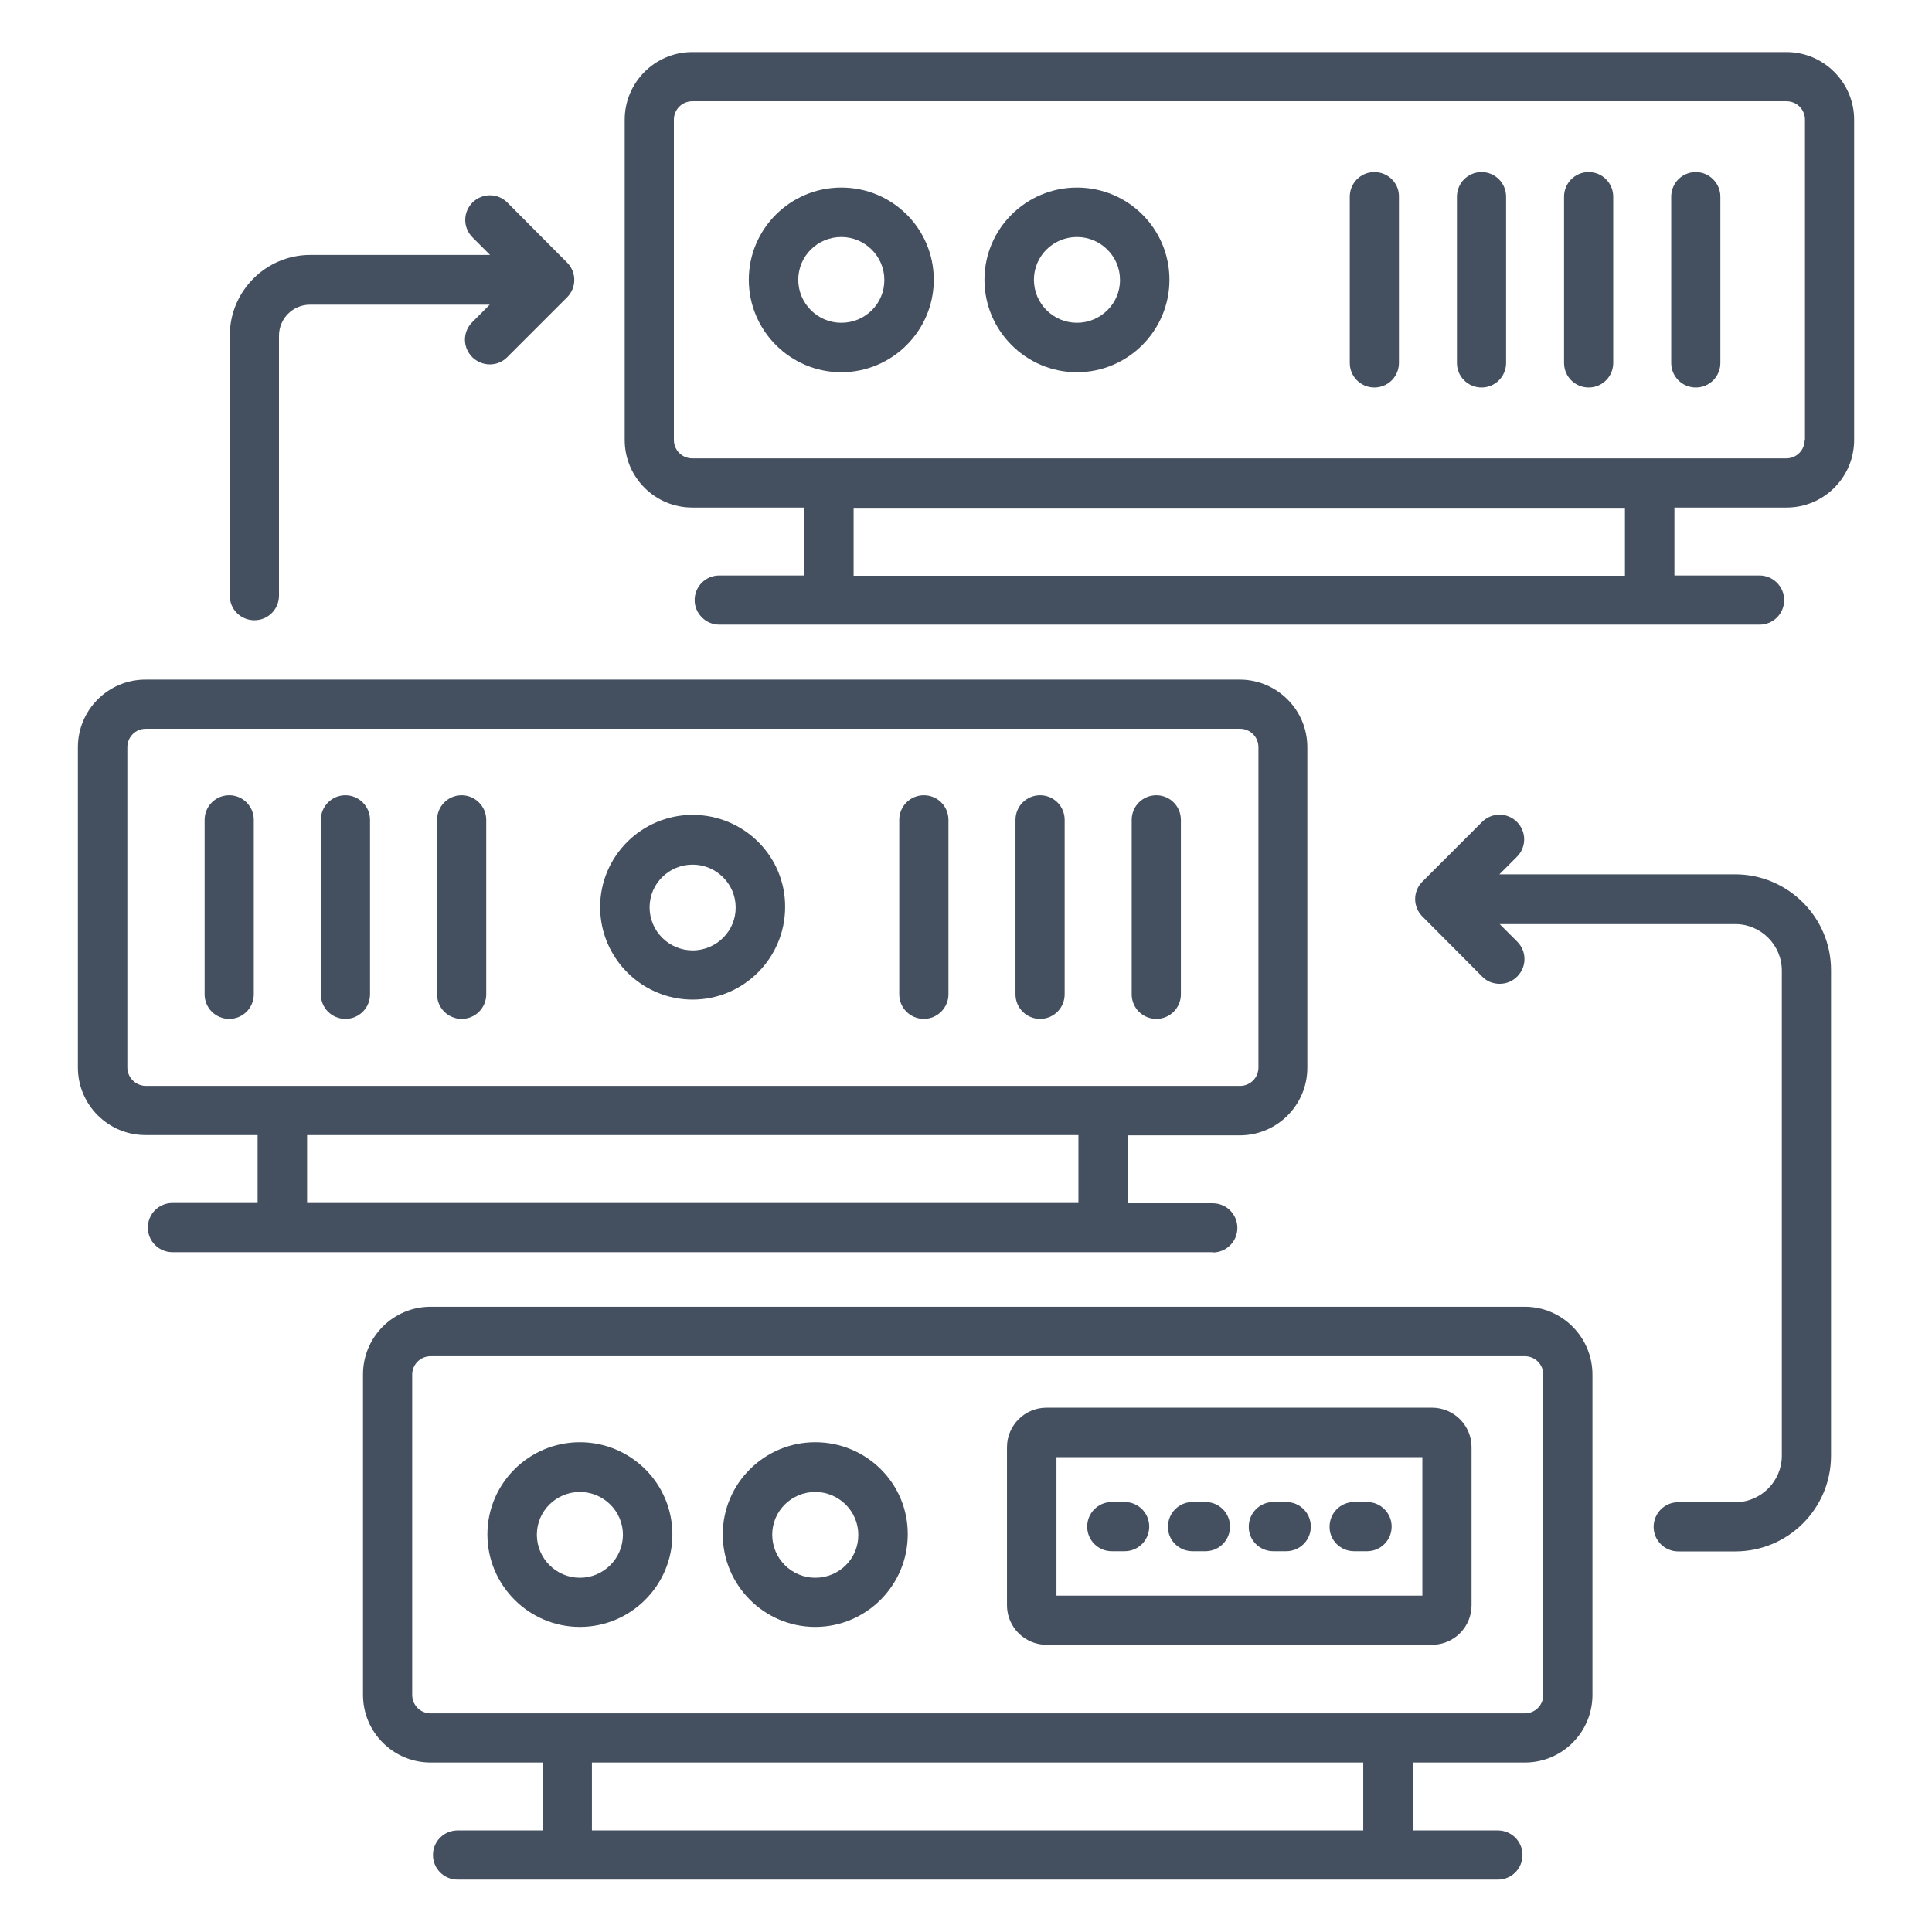 <svg width="80" height="80" viewBox="0 0 80 80" fill="none" xmlns="http://www.w3.org/2000/svg">
<path d="M63.14 54.109H17.831C16.28 54.109 15.031 55.37 15.031 56.909V70.182C15.031 71.734 16.292 72.982 17.831 72.982H22.474V75.794H18.946C18.377 75.794 17.928 76.255 17.928 76.812C17.928 77.382 18.389 77.831 18.946 77.831H62.025C62.595 77.831 63.043 77.37 63.043 76.812C63.043 76.243 62.583 75.794 62.025 75.794H58.498V72.982H63.14C64.692 72.982 65.94 71.722 65.94 70.182V56.922C65.94 55.37 64.68 54.109 63.14 54.109ZM24.51 75.794V72.982H56.449V75.794H24.51ZM63.904 70.182C63.904 70.606 63.565 70.946 63.14 70.946H17.831C17.407 70.946 17.068 70.606 17.068 70.182V56.922C17.068 56.497 17.407 56.158 17.831 56.158H63.14C63.565 56.158 63.904 56.497 63.904 56.922V70.182Z" fill="#44505F"/>
<path d="M24.012 59.719C21.903 59.719 20.182 61.428 20.182 63.537C20.182 65.646 21.903 67.367 24.012 67.367C26.121 67.367 27.842 65.646 27.842 63.537C27.842 61.428 26.121 59.719 24.012 59.719ZM24.012 65.331C23.03 65.331 22.23 64.531 22.23 63.549C22.23 62.567 23.03 61.779 24.012 61.779C24.994 61.779 25.794 62.579 25.794 63.549C25.794 64.531 24.994 65.331 24.012 65.331Z" fill="#44505F"/>
<path d="M33.758 59.719C31.649 59.719 29.928 61.428 29.928 63.537C29.928 65.646 31.649 67.367 33.758 67.367C35.867 67.367 37.588 65.646 37.588 63.537C37.6 61.428 35.879 59.719 33.758 59.719ZM33.758 65.331C32.776 65.331 31.976 64.531 31.976 63.549C31.976 62.567 32.776 61.779 33.758 61.779C34.74 61.779 35.54 62.579 35.54 63.549C35.552 64.531 34.752 65.331 33.758 65.331Z" fill="#44505F"/>
<path d="M59.297 58.289H43.334C42.425 58.289 41.697 59.029 41.697 59.925V66.471C41.697 67.38 42.437 68.107 43.334 68.107H59.297C60.206 68.107 60.934 67.368 60.934 66.471V59.925C60.934 59.029 60.206 58.289 59.297 58.289ZM58.897 66.071H43.746V60.337H58.897V66.071Z" fill="#44505F"/>
<path d="M46.036 64.232H46.569C47.139 64.232 47.587 63.771 47.587 63.214C47.587 62.644 47.127 62.195 46.569 62.195H46.036C45.466 62.195 45.018 62.656 45.018 63.214C45.018 63.771 45.466 64.232 46.036 64.232Z" fill="#44505F"/>
<path d="M49.382 64.232H49.915C50.485 64.232 50.933 63.771 50.933 63.214C50.933 62.644 50.473 62.195 49.915 62.195H49.382C48.812 62.195 48.364 62.656 48.364 63.214C48.351 63.771 48.812 64.232 49.382 64.232Z" fill="#44505F"/>
<path d="M52.727 64.232H53.261C53.83 64.232 54.279 63.771 54.279 63.214C54.279 62.644 53.818 62.195 53.261 62.195H52.727C52.158 62.195 51.709 62.656 51.709 63.214C51.697 63.771 52.158 64.232 52.727 64.232Z" fill="#44505F"/>
<path d="M56.073 64.232H56.606C57.176 64.232 57.625 63.771 57.625 63.214C57.625 62.644 57.164 62.195 56.606 62.195H56.073C55.503 62.195 55.055 62.656 55.055 63.214C55.043 63.771 55.503 64.232 56.073 64.232Z" fill="#44505F"/>
<path d="M28.68 33.742C26.571 33.742 24.85 35.451 24.85 37.56C24.85 39.669 26.571 41.391 28.68 41.391C30.789 41.391 32.51 39.669 32.51 37.56C32.522 35.451 30.801 33.742 28.68 33.742ZM28.68 39.354C27.698 39.354 26.898 38.554 26.898 37.572C26.898 36.591 27.698 35.803 28.68 35.803C29.662 35.803 30.462 36.603 30.462 37.572C30.474 38.542 29.674 39.354 28.68 39.354Z" fill="#44505F"/>
<path d="M50.218 51.862C50.788 51.862 51.237 51.401 51.237 50.844C51.237 50.274 50.776 49.825 50.218 49.825H46.691V47.013H51.334C52.885 47.013 54.134 45.753 54.134 44.213V30.941C54.134 29.389 52.873 28.141 51.334 28.141H6.025C4.473 28.141 3.225 29.401 3.225 30.941V44.201C3.225 45.753 4.485 47.001 6.025 47.001H10.667V49.813H7.14C6.57 49.813 6.122 50.274 6.122 50.831C6.122 51.401 6.582 51.85 7.14 51.85H50.218V51.862ZM5.273 44.201V30.941C5.273 30.516 5.612 30.177 6.037 30.177H51.346C51.77 30.177 52.109 30.516 52.109 30.941V44.201C52.109 44.626 51.77 44.965 51.346 44.965H6.025C5.612 44.953 5.273 44.613 5.273 44.201ZM12.716 49.813V47.001H44.655V49.813H12.716Z" fill="#44505F"/>
<path d="M73.976 2.156H28.667C27.116 2.156 25.867 3.417 25.867 4.956V18.217C25.867 19.768 27.128 21.017 28.667 21.017H33.31V23.829H29.782C29.213 23.829 28.764 24.29 28.764 24.847C28.764 25.405 29.225 25.865 29.782 25.865H72.861C73.431 25.865 73.879 25.405 73.879 24.847C73.879 24.29 73.419 23.829 72.861 23.829H69.334V21.017H73.976C75.528 21.017 76.776 19.756 76.776 18.217V4.956C76.776 3.417 75.516 2.156 73.976 2.156ZM35.346 23.841V21.029H67.285V23.841H35.346ZM74.728 18.217C74.728 18.641 74.388 18.98 73.964 18.98H28.667C28.243 18.98 27.904 18.641 27.904 18.217V4.956C27.904 4.532 28.243 4.193 28.667 4.193H73.976C74.4 4.193 74.74 4.532 74.74 4.956V18.217H74.728Z" fill="#44505F"/>
<path d="M34.836 7.766C32.727 7.766 31.006 9.475 31.006 11.584C31.006 13.693 32.727 15.414 34.836 15.414C36.945 15.414 38.666 13.693 38.666 11.584C38.666 9.475 36.957 7.766 34.836 7.766ZM34.836 13.366C33.854 13.366 33.054 12.566 33.054 11.584C33.054 10.602 33.854 9.814 34.836 9.814C35.818 9.814 36.618 10.614 36.618 11.584C36.63 12.566 35.83 13.366 34.836 13.366Z" fill="#44505F"/>
<path d="M44.594 7.766C42.485 7.766 40.764 9.475 40.764 11.584C40.764 13.693 42.485 15.414 44.594 15.414C46.703 15.414 48.424 13.693 48.424 11.584C48.424 9.475 46.715 7.766 44.594 7.766ZM44.594 13.366C43.612 13.366 42.812 12.566 42.812 11.584C42.812 10.602 43.612 9.814 44.594 9.814C45.576 9.814 46.376 10.614 46.376 11.584C46.388 12.566 45.576 13.366 44.594 13.366Z" fill="#44505F"/>
<path d="M71.843 36.204H62.086L62.813 35.477C63.213 35.077 63.213 34.434 62.813 34.034C62.413 33.634 61.77 33.634 61.37 34.034L58.898 36.507C58.498 36.907 58.498 37.55 58.898 37.95L61.37 40.434C61.564 40.64 61.831 40.737 62.098 40.737C62.364 40.737 62.619 40.64 62.825 40.434C63.225 40.034 63.225 39.392 62.825 38.992L62.098 38.265H71.855C72.91 38.265 73.782 39.125 73.782 40.192V60.277C73.782 61.331 72.922 62.204 71.855 62.204H69.492C68.922 62.204 68.473 62.665 68.473 63.222C68.473 63.792 68.934 64.24 69.492 64.24H71.855C74.049 64.24 75.819 62.459 75.819 60.277V40.168C75.819 37.986 74.037 36.204 71.843 36.204Z" fill="#44505F"/>
<path d="M9.491 32.93C8.921 32.93 8.473 33.39 8.473 33.948V41.172C8.473 41.742 8.933 42.19 9.491 42.19C10.06 42.19 10.509 41.73 10.509 41.172V33.948C10.509 33.39 10.06 32.93 9.491 32.93Z" fill="#44505F"/>
<path d="M14.303 32.93C13.734 32.93 13.285 33.39 13.285 33.948V41.172C13.285 41.742 13.746 42.19 14.303 42.19C14.873 42.19 15.322 41.73 15.322 41.172V33.948C15.322 33.39 14.861 32.93 14.303 32.93Z" fill="#44505F"/>
<path d="M19.116 32.93C18.546 32.93 18.098 33.39 18.098 33.948V41.172C18.098 41.742 18.558 42.19 19.116 42.19C19.686 42.19 20.134 41.73 20.134 41.172V33.948C20.134 33.39 19.673 32.93 19.116 32.93Z" fill="#44505F"/>
<path d="M38.255 32.93C37.685 32.93 37.236 33.39 37.236 33.948V41.172C37.236 41.742 37.697 42.19 38.255 42.19C38.812 42.19 39.273 41.73 39.273 41.172V33.948C39.273 33.39 38.824 32.93 38.255 32.93Z" fill="#44505F"/>
<path d="M43.067 32.93C42.497 32.93 42.049 33.39 42.049 33.948V41.172C42.049 41.742 42.509 42.19 43.067 42.19C43.637 42.19 44.085 41.73 44.085 41.172V33.948C44.085 33.39 43.637 32.93 43.067 32.93Z" fill="#44505F"/>
<path d="M47.88 32.93C47.31 32.93 46.861 33.39 46.861 33.948V41.172C46.861 41.742 47.322 42.19 47.88 42.19C48.449 42.19 48.898 41.73 48.898 41.172V33.948C48.898 33.39 48.449 32.93 47.88 32.93Z" fill="#44505F"/>
<path d="M56.909 7.125C56.339 7.125 55.891 7.586 55.891 8.143V15.028C55.891 15.598 56.351 16.046 56.909 16.046C57.478 16.046 57.927 15.586 57.927 15.028V8.143C57.939 7.586 57.478 7.125 56.909 7.125Z" fill="#44505F"/>
<path d="M61.346 7.125C60.777 7.125 60.328 7.586 60.328 8.143V15.028C60.328 15.598 60.789 16.046 61.346 16.046C61.916 16.046 62.364 15.586 62.364 15.028V8.143C62.364 7.586 61.916 7.125 61.346 7.125Z" fill="#44505F"/>
<path d="M65.782 7.125C65.212 7.125 64.764 7.586 64.764 8.143V15.028C64.764 15.598 65.224 16.046 65.782 16.046C66.352 16.046 66.8 15.586 66.8 15.028V8.143C66.8 7.586 66.352 7.125 65.782 7.125Z" fill="#44505F"/>
<path d="M70.219 7.125C69.65 7.125 69.201 7.586 69.201 8.143V15.028C69.201 15.598 69.662 16.046 70.219 16.046C70.789 16.046 71.237 15.586 71.237 15.028V8.143C71.237 7.586 70.777 7.125 70.219 7.125Z" fill="#44505F"/>
<path d="M10.534 25.683C11.104 25.683 11.552 25.222 11.552 24.665V13.901C11.552 13.198 12.122 12.616 12.837 12.616H20.279L19.552 13.344C19.152 13.743 19.152 14.386 19.552 14.786C19.746 14.98 20.013 15.089 20.279 15.089C20.546 15.089 20.801 14.992 21.007 14.786L23.48 12.313C23.88 11.913 23.88 11.271 23.48 10.871L21.007 8.386C20.607 7.986 19.964 7.986 19.564 8.386C19.164 8.786 19.164 9.428 19.564 9.828L20.292 10.556H12.849C11.019 10.556 9.516 12.046 9.516 13.889V24.653C9.504 25.222 9.964 25.683 10.534 25.683Z" fill="#44505F"/>
</svg>
